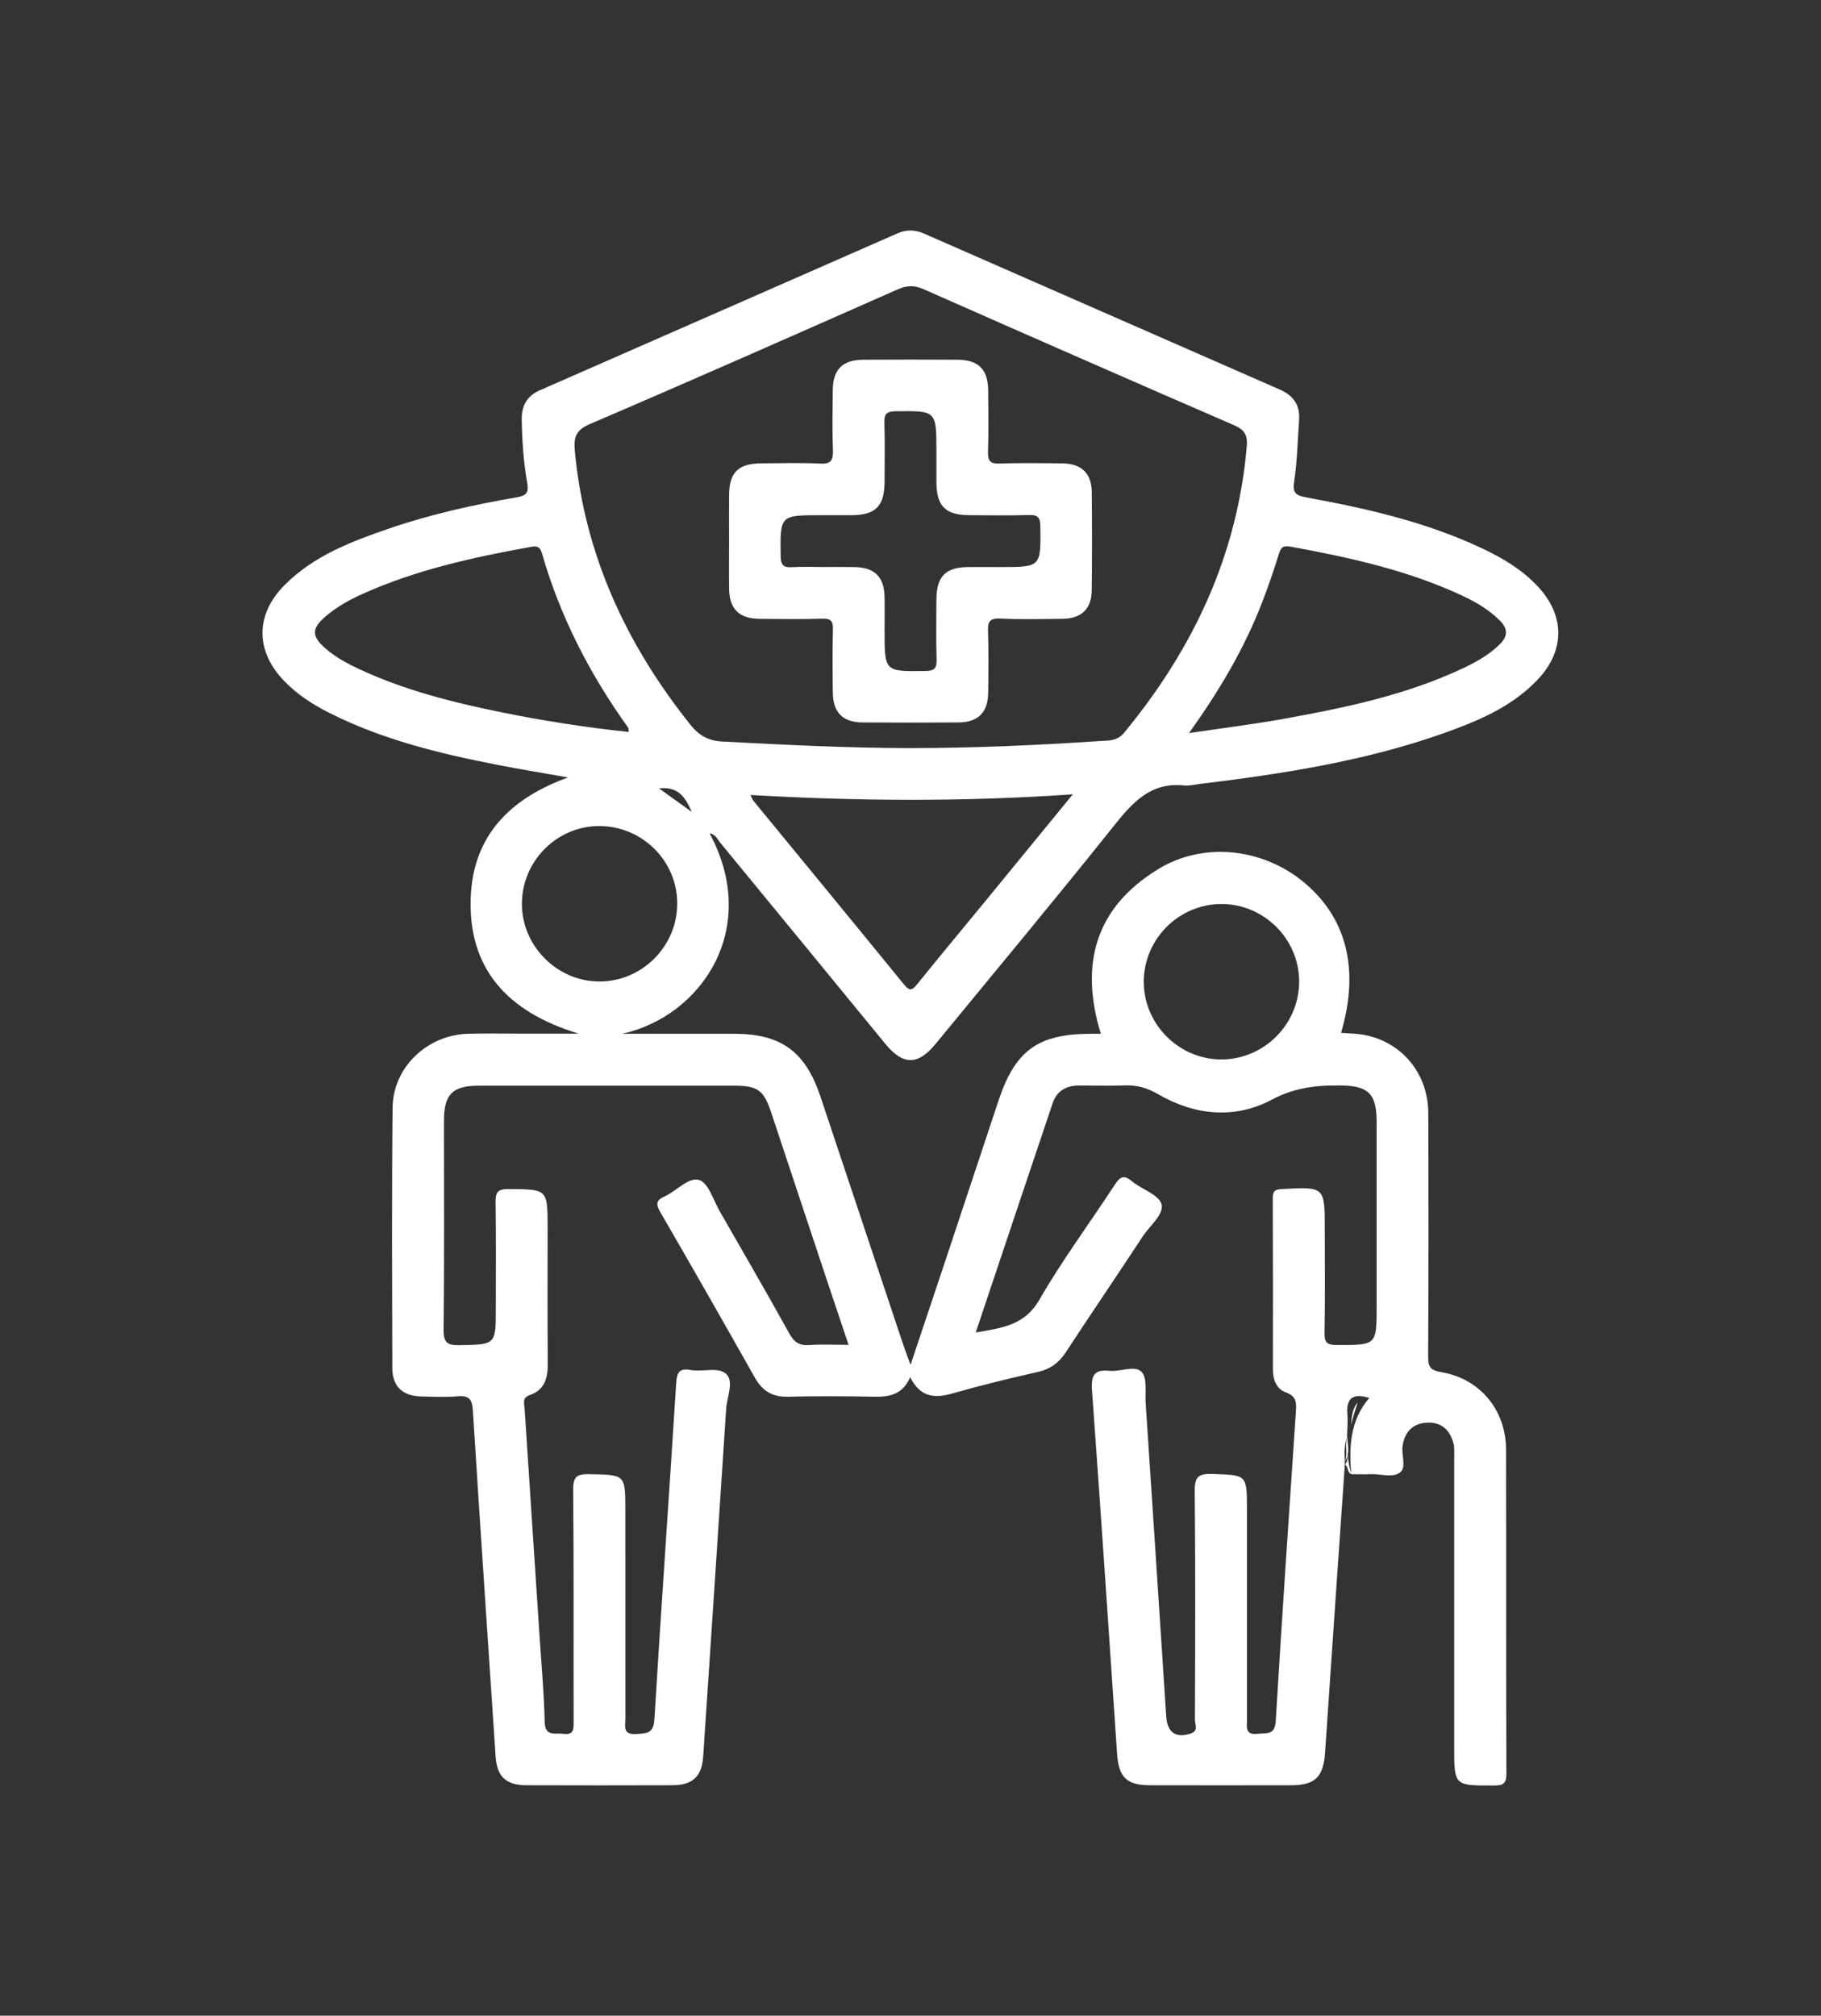 <?xml version="1.0" encoding="utf-8"?>
<!-- Generator: Adobe Illustrator 26.0.1, SVG Export Plug-In . SVG Version: 6.00 Build 0)  -->
<svg version="1.1" id="Capa_1" xmlns="http://www.w3.org/2000/svg" xmlns:xlink="http://www.w3.org/1999/xlink" x="0px" y="0px"
	 viewBox="0 0 347 384" style="enable-background:new 0 0 347 384;" xml:space="preserve">
<rect x="0" y="0" width="347" height="384" fill="#333333" stroke="none"/>
<style type="text/css">
	.st0{fill:#FFFFFF;}
	.st1{display:none;}
	.st2{display:inline;fill:#FFFFFF;stroke:#FFFFFF;stroke-width:4;stroke-miterlimit:10;}
	.st3{fill:#6F2D2D;}
</style>
<g>
	<path class="st0" d="M137.21,160.5c10.52,12.78,21.01,25.58,31.51,38.38c3.35,4.08,6.2,4.09,9.54,0.02
		c11.35-13.83,22.82-27.56,33.97-41.54c3.6-4.52,7.08-8.43,13.49-7.72c0.9,0.1,1.84-0.16,2.75-0.27
		c15.92-1.94,31.74-4.37,46.92-9.79c6.41-2.29,12.66-4.95,17.49-9.97c5.45-5.66,5.39-12.43-0.03-18.09
		c-2.96-3.09-6.58-5.24-10.4-7.04c-10.67-5.04-22.08-7.63-33.59-9.73c-2.41-0.44-2.53-1.23-2.21-3.35c0.56-3.75,0.62-7.57,0.9-11.36
		c0.21-2.83-1.07-4.68-3.62-5.8c-22.63-9.91-45.25-19.82-67.87-29.75c-1.7-0.74-3.32-0.79-5.05-0.03
		c-22.71,9.98-45.43,19.93-68.14,29.89c-2.45,1.08-3.5,2.93-3.45,5.61c0.07,4.02,0.34,8.02,1.03,11.97c0.32,1.82-0.01,2.47-1.93,2.8
		c-8.19,1.42-16.32,3.2-24.2,5.9c-7.31,2.5-14.54,5.22-20.13,10.87c-5.61,5.67-5.53,12.6,0.04,18.31c2.47,2.53,5.39,4.42,8.53,6
		c10.08,5.09,20.93,7.73,31.92,9.88c4.27,0.84,8.58,1.53,13.57,2.42c-11.32,4.08-18.05,11.31-18.54,22.67
		c-0.59,13.65,6.87,21.99,20.57,26.14c-4.31,0-7.6,0-10.89,0c-3.39,0-6.79-0.07-10.18,0.02c-7.78,0.2-14.32,6.37-14.4,14.07
		c-0.17,16.56-0.09,33.12-0.05,49.68c0.01,3.41,1.96,5.25,5.41,5.34c2.36,0.06,4.74,0.17,7.09-0.03c2.18-0.18,2.72,0.64,2.85,2.72
		c1.38,21.96,2.87,43.92,4.33,65.87c0.26,3.86,1.94,5.49,5.88,5.51c9.26,0.03,18.52,0.03,27.77,0c3.92-0.01,5.66-1.68,5.91-5.51
		c1.47-22.06,2.94-44.12,4.37-66.18c0.15-2.24,1.47-5.1,0.12-6.55c-1.46-1.57-4.52-0.46-6.83-0.86c-2.19-0.39-2.68,0.39-2.81,2.51
		c-1.34,21.35-2.86,42.68-4.15,64.03c-0.17,2.75-1.43,2.65-3.44,2.8c-2.66,0.19-2.09-1.49-2.09-2.92
		c-0.01-13.27-0.01-26.54-0.01-39.81c0-6.73,0-6.64-6.88-6.77c-2.31-0.05-3.08,0.43-3.06,2.95c0.14,14.71,0.05,29.42,0.09,44.13
		c0,1.46,0.09,2.66-1.99,2.38c-1.6-0.21-3.47,0.63-3.53-2.33c-0.12-5.44-0.62-10.88-0.98-16.32c-0.95-14.47-1.91-28.93-2.85-43.4
		c-0.06-0.95-0.49-1.97,1-2.48c2.75-0.95,3.44-3.16,3.42-5.89c-0.07-8.64-0.03-17.28-0.03-25.92c0-7.48,0-7.38-7.46-7.44
		c-2.15-0.02-2.48,0.72-2.45,2.61c0.1,6.68,0.04,13.37,0.04,20.06c0,7.03,0,6.94-6.88,7.07c-2.29,0.04-3.09-0.4-3.07-2.93
		c0.15-13.27,0.06-26.54,0.07-39.81c0-5.04,1.61-6.68,6.59-6.69c16.25-0.01,32.51-0.01,48.76,0c4.4,0,5.58,0.85,6.96,4.98
		c3.56,10.7,7.11,21.4,10.67,32.1c1.34,4.03,2.7,8.05,4.12,12.29c-2.76,0-5.13-0.14-7.48,0.04c-1.9,0.14-2.9-0.55-3.82-2.21
		c-4.33-7.81-8.8-15.53-13.25-23.27c-1.22-2.12-2.15-5.4-3.91-5.96c-2.02-0.64-4.32,2.11-6.62,3.14c-1.61,0.72-1.67,1.46-0.79,2.99
		c6.08,10.47,12.07,20.99,18.02,31.53c1.41,2.5,3.3,3.69,6.22,3.62c5.45-0.12,10.9-0.12,16.35,0c2.94,0.06,5.53-0.29,7.02-3.72
		c1.89,3.79,4.58,4.08,7.93,3.13c5.42-1.54,10.91-2.89,16.41-4.13c2.39-0.54,4.01-1.76,5.33-3.77c4.84-7.39,9.81-14.69,14.66-22.07
		c1.34-2.04,4.1-4.21,3.55-6.13c-0.53-1.84-3.79-2.81-5.66-4.38c-1.6-1.34-2.3-0.73-3.26,0.73c-4.78,7.31-10,14.34-14.36,21.89
		c-2.84,4.92-7.16,5.34-12.11,6.22c4.97-14.82,9.79-29.29,14.67-43.73c0.78-2.31,2.6-3.33,5.02-3.32c2.88,0.01,5.76,0.08,8.64-0.02
		c2.31-0.09,4.28,0.43,6.35,1.63c7.02,4.09,14.63,4.86,21.79,1.06c4.37-2.33,8.6-2.75,13.21-2.68c5.16,0.08,6.71,1.61,6.71,6.89
		c0.01,11.73,0,23.45,0,35.18c0,7.44,0,7.37-7.52,7.37c-1.84,0-2.45-0.35-2.41-2.33c0.14-6.58,0.05-13.17,0.05-19.75
		c0-8.11,0-8.07-8.18-7.63c-1.34,0.07-1.73,0.4-1.73,1.75c0.05,10.9,0.04,21.81,0.03,32.71c0,1.92,0.73,3.65,2.46,4.28
		c1.93,0.69,2.04,1.82,1.93,3.49c-1.33,19.7-2.67,39.4-3.85,59.1c-0.17,2.78-1.73,2.25-3.44,2.45c-2.39,0.28-2.05-1.22-2.05-2.64
		c0.01-13.37,0-26.74,0-40.12c0-6.67-0.01-6.52-6.63-6.74c-2.72-0.09-3.35,0.62-3.32,3.32c0.15,14.5,0.09,29.01,0.04,43.51
		c0,0.86,0.73,2.09-0.76,2.6c-2.86,0.98-4.51-0.18-4.71-3.22c-1.29-19.91-2.6-39.81-3.92-59.72c-0.14-2.04,0.34-4.78-0.77-5.93
		c-1.3-1.35-4.04,0.01-6.14-0.21c-2.87-0.3-3.52,0.87-3.32,3.67c1.68,23.07,3.21,46.16,4.78,69.24c0.31,4.55,1.82,6.03,6.32,6.04
		c8.95,0.02,17.9,0.02,26.85,0c4.62-0.01,6.16-1.6,6.47-6.27c1.23-18.26,2.5-36.52,3.76-54.78c0-0.22,0-0.43,0-0.65
		c-0.1-1.55-0.11-3.1,0.42-4.59c0.03-1.42,0.18-2.85,0.07-4.27c-0.22-2.83,0.66-4.29,4.18-3.23c-3.68,4.26-3.88,9.33-3.45,14.53
		c1.23,0,2.47,0.06,3.7,0c1.93-0.09,4.27,0.77,5.66-0.38c1.19-0.99,0.17-3.3,0.43-5.01c0.4-2.69,1.96-4.31,4.69-4.43
		c2.76-0.12,4.4,1.47,5.03,4.06c0.21,0.88,0.11,1.84,0.11,2.77c0,18.31,0,36.62,0,54.93c0,7.44,0,7.38,7.51,7.37
		c1.8,0,2.45-0.3,2.44-2.31c-0.09-20.57-0.02-41.15-0.07-61.72c-0.02-7.49-4.97-13.49-12.34-14.72c-2.14-0.36-2.51-1.03-2.5-3.01
		c0.09-15.43,0.08-30.86,0.03-46.29c-0.02-7.66-5.12-13.73-12.47-14.99c-1.35-0.23-2.75-0.23-4.16-0.34
		c3.61-12.2,1.03-22.14-7.36-28.92c-7.81-6.3-18.9-7.5-27.44-2.3c-12.02,7.31-15.05,18.13-10.97,31.39c-0.81,0-1.42,0-2.03,0
		c-9.96,0.05-14.29,3.19-17.46,12.7c-3.37,10.12-6.71,20.25-10.08,30.36c-2.14,6.44-4.3,12.86-6.69,20
		c-0.62-1.68-0.98-2.61-1.3-3.54c-5.29-15.85-10.57-31.71-15.87-47.56c-2.87-8.58-7.5-11.95-16.4-11.96c-7.12,0-14.25,0-21.37,0
		c15.07-3.34,26.43-19.99,16.65-38.19C136.34,158.93,136.68,159.85,137.21,160.5z M232.81,172.22c8.05,0.02,14.71,6.65,14.75,14.7
		c0.04,8.18-6.69,14.93-14.86,14.91c-8.04-0.02-14.71-6.67-14.75-14.71C217.91,178.93,224.62,172.2,232.81,172.22z M187.63,171.83
		c-4.3,5.24-8.65,10.44-12.9,15.72c-0.97,1.2-1.46,1.24-2.47,0c-9.54-11.71-19.14-23.36-28.72-35.03c-0.18-0.22-0.26-0.53-0.52-1.07
		c20.35,1.17,40.52,1.33,61.41-0.13C198.53,158.52,193.08,165.18,187.63,171.83z M243.65,105.67c0.4-1.3,0.72-1.81,2.28-1.53
		c11.22,2.06,22.32,4.48,32.73,9.35c2.61,1.22,5.08,2.66,7.15,4.73c1.53,1.54,1.55,2.97-0.01,4.51c-2.01,1.98-4.4,3.34-6.92,4.53
		c-10.97,5.18-22.71,7.61-34.53,9.73c-5.65,1.01-11.35,1.71-17.78,2.67c5.82-8.13,10.49-16.06,13.85-24.69
		C241.61,111.9,242.69,108.8,243.65,105.67z M95.87,135.76c-9.45-1.91-18.78-4.24-27.57-8.36c-2.05-0.96-4.03-2.03-5.79-3.46
		c-3.35-2.71-3.33-4.26,0.11-6.99c1.94-1.54,4.09-2.73,6.34-3.75c10.26-4.64,21.16-7.02,32.17-9.01c1.23-0.22,1.78-0.07,2.16,1.28
		c3.46,12.04,9.12,23,16.41,33.16c0.1,0.14,0.05,0.38,0.1,0.81C111.72,138.59,103.77,137.36,95.87,135.76z M114.18,186.98
		c-8.02-0.03-14.7-6.72-14.73-14.74c-0.03-8.07,6.53-14.78,14.56-14.87c8.24-0.09,15.01,6.52,15.04,14.7
		C129.09,180.25,122.34,187.02,114.18,186.98z M125.58,150.19c3.44-0.36,4.92,1.37,6.22,4.47
		C129.46,152.99,127.68,151.71,125.58,150.19z M131.52,138.02c-12.19-15.28-20.1-32.32-21.97-51.96c-0.25-2.61,0.04-4.08,2.88-5.29
		c19.59-8.38,39.08-17.01,58.58-25.62c1.71-0.76,3.16-0.86,4.93-0.08c19.68,8.7,39.39,17.34,59.13,25.9
		c1.99,0.86,2.71,1.81,2.51,4.05c-1.79,20.78-10.24,38.66-23.38,54.58c-1.37,1.66-3.08,1.47-4.73,1.58
		c-12,0.81-24.02,1.33-36.05,1.34c-11.93-0.02-23.84-0.62-35.75-1.25C134.96,141.13,133.19,140.12,131.52,138.02z"/>
	<path class="st0" d="M256.89,274.83c-0.01,0.11-0.03,0.22-0.03,0.33c0,0,0,0.01,0,0.01C256.86,275.06,256.88,274.94,256.89,274.83z
		"/>
	<path class="st0" d="M256.81,277.21c-0.01,0.31-0.02,0.63-0.07,0.94c-0.08,0.32-0.23,0.61-0.43,0.86c0.7,0.4,0.31,1.54,1.22,1.79
		c-0.43-1.26-0.64-2.49-0.7-3.71C256.82,277.13,256.82,277.17,256.81,277.21z"/>
	<path class="st0" d="M257.46,271.44c0.35-1.43,0.78-2.85,1.24-4.27C257.66,268.43,257.58,269.94,257.46,271.44z"/>
	<path class="st0" d="M256.82,275.94c-0.01,0.38-0.01,0.76,0.01,1.14c0.12-0.63,0.09-1.27,0.02-1.91c0,0.01,0,0.03,0,0.04
		c0-0.02,0-0.04,0-0.05c-0.05-0.47-0.1-0.93-0.12-1.4c-0.51,1.5,0.11,3.1-0.42,4.59c0.26-0.37,0.41-0.76,0.5-1.15
		C256.82,276.79,256.82,276.36,256.82,275.94z"/>
	<path class="st0" d="M144.68,117.89c4.01,0.04,8.02,0.09,12.02-0.03c1.66-0.05,2.06,0.5,2.02,2.07c-0.1,4.01-0.07,8.02-0.02,12.02
		c0.05,3.81,1.88,5.65,5.69,5.68c6.06,0.05,12.13,0.04,18.19,0c3.82-0.03,5.67-1.87,5.72-5.66c0.05-3.9,0.11-7.81-0.03-11.71
		c-0.06-1.82,0.31-2.51,2.31-2.42c4,0.18,8.01,0.1,12.02,0.04c3.45-0.06,5.39-1.91,5.43-5.31c0.08-6.27,0.07-12.54,0.01-18.81
		c-0.03-3.59-1.94-5.43-5.58-5.48c-4.01-0.05-8.02-0.11-12.02,0.03c-1.8,0.06-2.22-0.55-2.17-2.24c0.12-3.9,0.07-7.81,0.03-11.71
		c-0.04-4-1.85-5.8-5.86-5.83c-5.96-0.04-11.92-0.03-17.88,0c-4.02,0.02-5.83,1.82-5.87,5.81c-0.04,3.8-0.11,7.61,0.03,11.41
		c0.07,1.93-0.35,2.68-2.47,2.57c-3.69-0.19-7.4-0.07-11.1-0.05c-4.47,0.02-6.19,1.71-6.22,6.08c-0.02,2.88,0,5.75,0,8.63
		c0,3.08-0.04,6.17,0.01,9.25C139.01,116.03,140.85,117.84,144.68,117.89z M156.45,98.15c1.95,0,3.91,0.01,5.86,0
		c4.56-0.03,6.23-1.74,6.25-6.39c0.01-3.7,0.08-7.41-0.03-11.11c-0.05-1.62,0.24-2.28,2.11-2.3c7.8-0.1,7.8-0.18,7.8,7.7
		c0,1.95-0.01,3.91,0,5.86c0.03,4.56,1.73,6.23,6.39,6.24c3.7,0.01,7.41,0.08,11.11-0.03c1.63-0.05,2.28,0.24,2.3,2.11
		c0.1,7.8,0.18,7.8-7.7,7.8c-2.06,0-4.11-0.02-6.17,0c-4.17,0.05-5.9,1.82-5.93,6.07c-0.02,3.81-0.08,7.61,0.03,11.42
		c0.04,1.62-0.23,2.29-2.11,2.31c-7.8,0.1-7.8,0.18-7.8-7.69c0-2.16,0.04-4.32-0.01-6.48c-0.08-3.78-1.91-5.57-5.76-5.63
		c-1.95-0.03-3.91-0.01-5.86-0.01c-1.95,0-3.91-0.09-5.86,0.03c-1.62,0.1-2.29-0.22-2.31-2.1
		C148.66,98.15,148.58,98.15,156.45,98.15z"/>
</g>
</svg>
